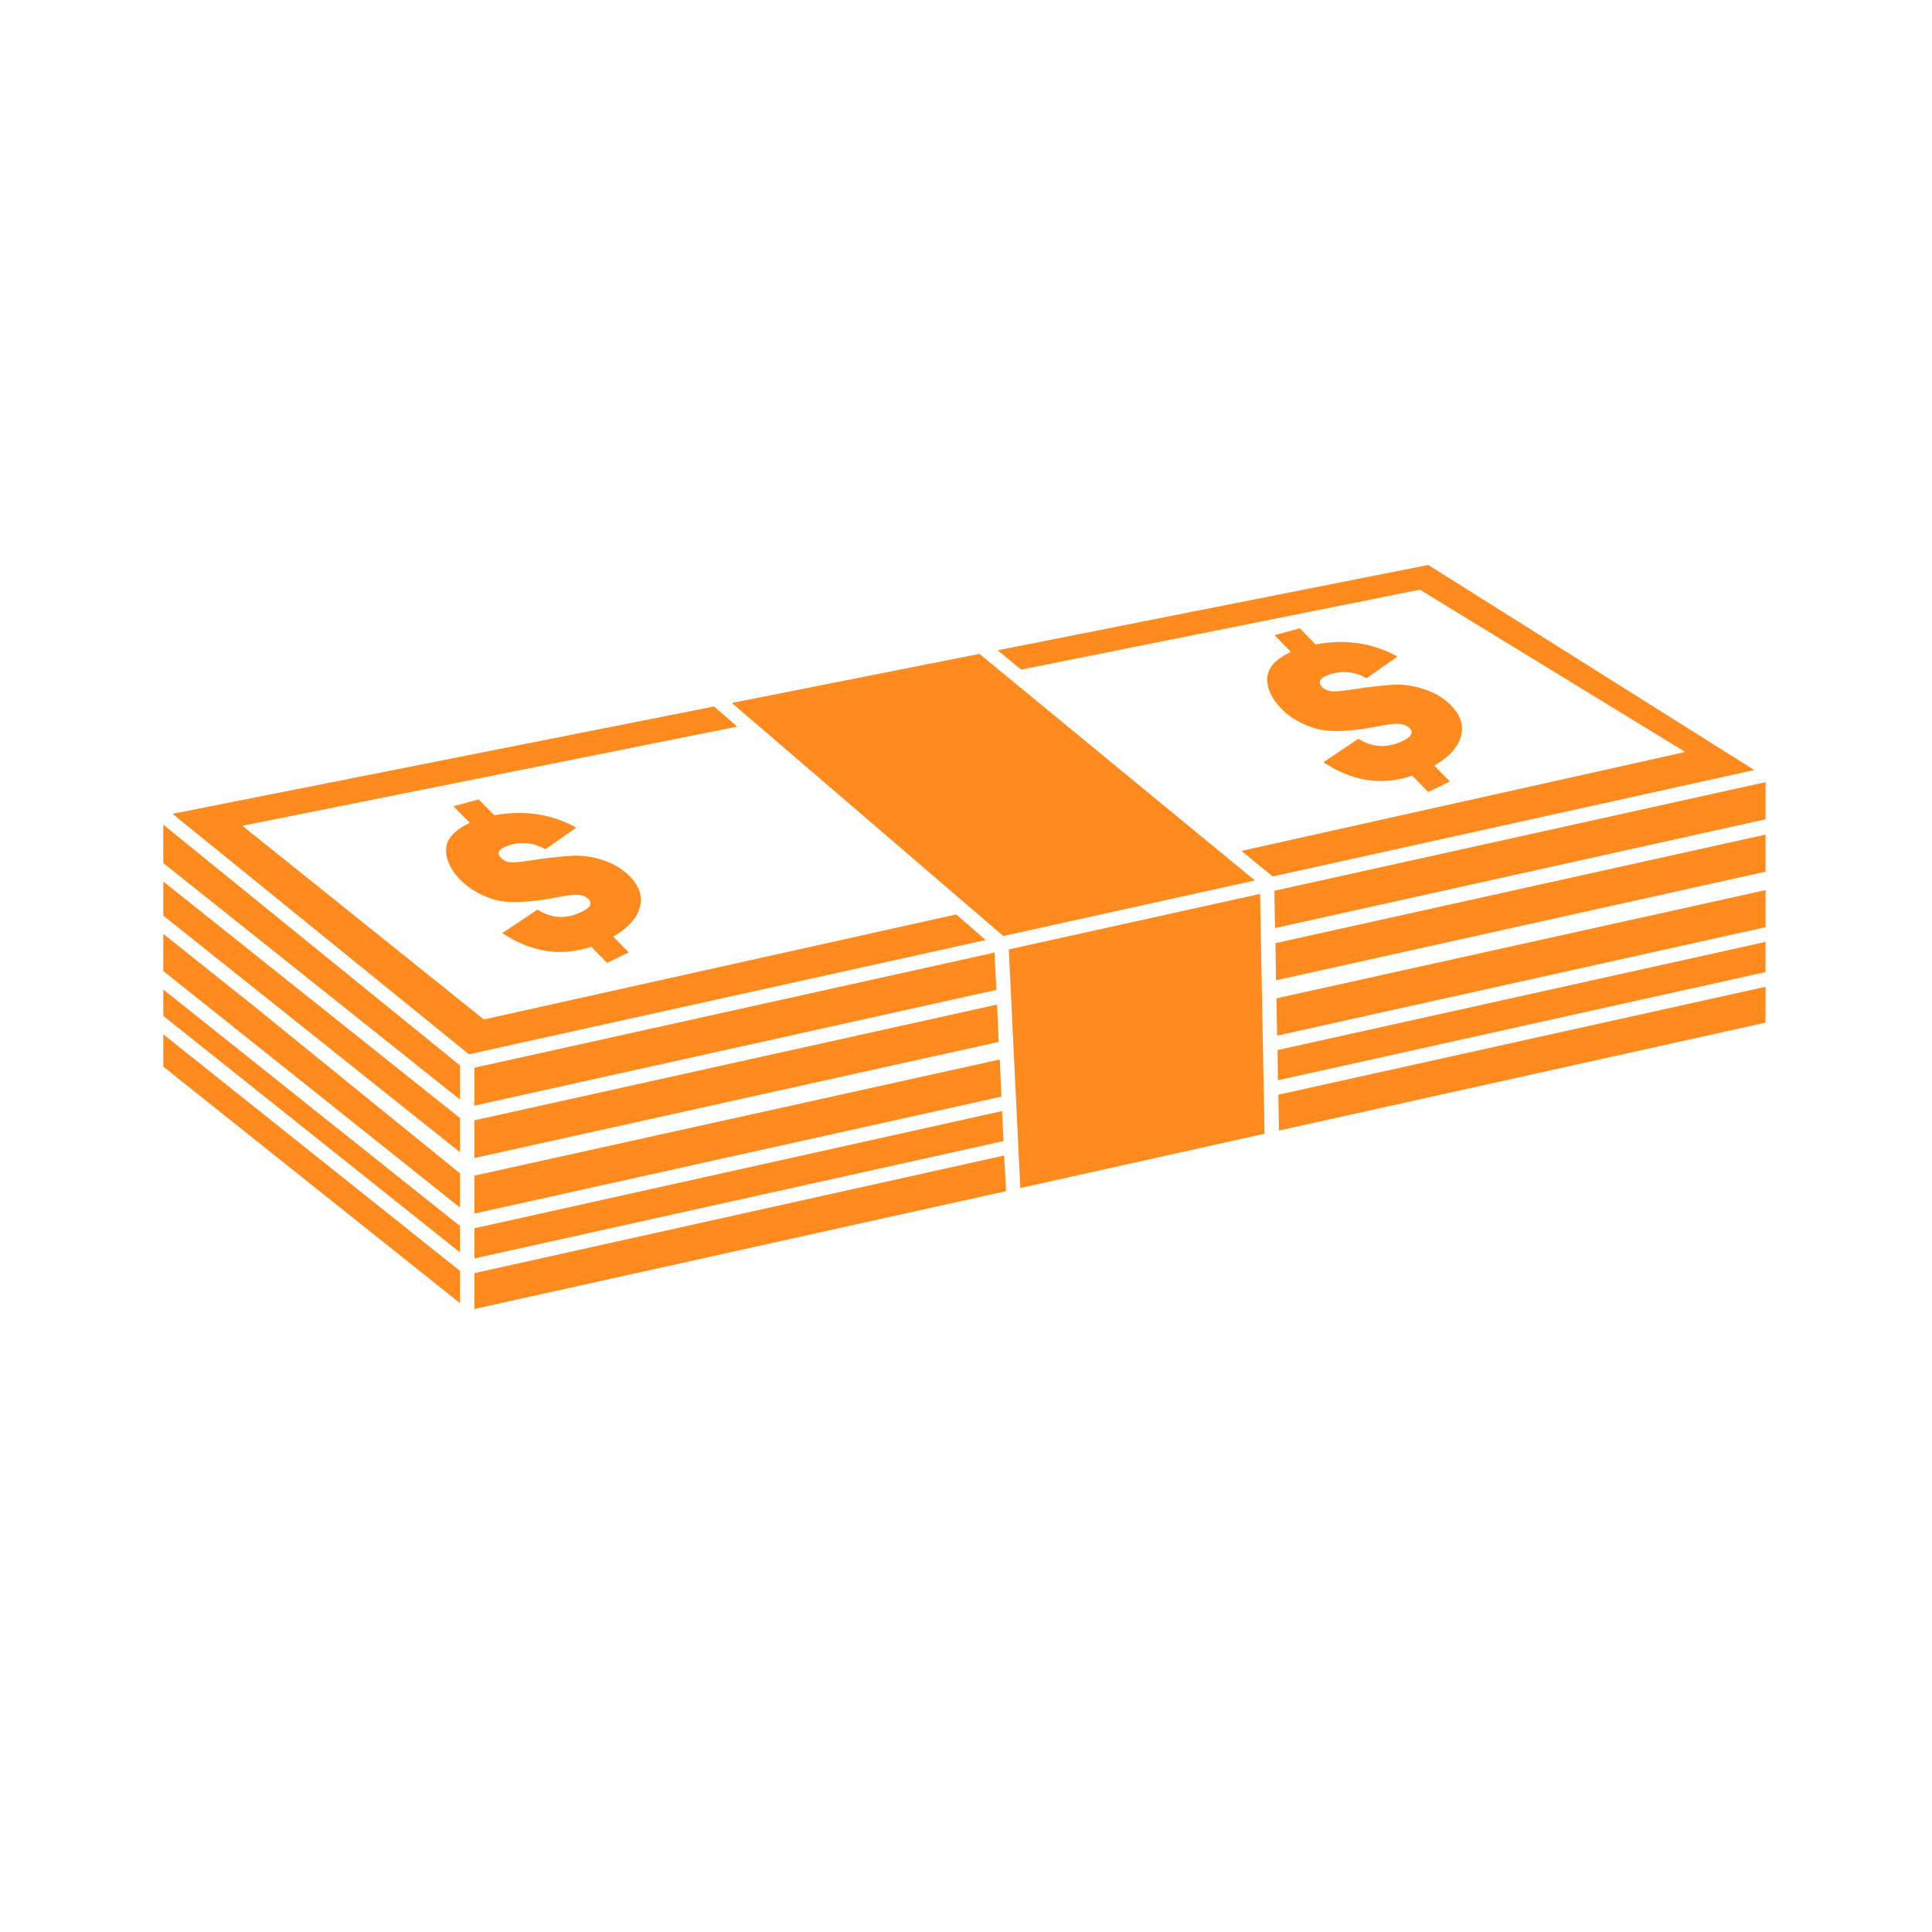 <?xml version="1.0" encoding="UTF-8"?> <svg xmlns="http://www.w3.org/2000/svg" xmlns:xlink="http://www.w3.org/1999/xlink" width="48" zoomAndPan="magnify" viewBox="0 0 36 36" height="48" preserveAspectRatio="xMidYMid meet"> <defs> <clipPath id="d14948b614"> <path d="M 3.012 19 L 9 19 L 9 24.391 L 3.012 24.391 Z M 3.012 19 " clip-rule="nonzero"></path> </clipPath> <clipPath id="b1d01213d8"> <path d="M 8 21 L 19 21 L 19 24.391 L 8 24.391 Z M 8 21 " clip-rule="nonzero"></path> </clipPath> <clipPath id="107d1e5d01"> <path d="M 23 18 L 32.934 18 L 32.934 22 L 23 22 Z M 23 18 " clip-rule="nonzero"></path> </clipPath> <clipPath id="47ce2b9e11"> <path d="M 3.012 18 L 9 18 L 9 24 L 3.012 24 Z M 3.012 18 " clip-rule="nonzero"></path> </clipPath> <clipPath id="aec354103c"> <path d="M 23 17 L 32.934 17 L 32.934 21 L 23 21 Z M 23 17 " clip-rule="nonzero"></path> </clipPath> <clipPath id="19d2b279b4"> <path d="M 3.012 17 L 9 17 L 9 23 L 3.012 23 Z M 3.012 17 " clip-rule="nonzero"></path> </clipPath> <clipPath id="b20c42a0ee"> <path d="M 23 16 L 32.934 16 L 32.934 20 L 23 20 Z M 23 16 " clip-rule="nonzero"></path> </clipPath> <clipPath id="c97a566d1c"> <path d="M 3.012 16 L 9 16 L 9 22 L 3.012 22 Z M 3.012 16 " clip-rule="nonzero"></path> </clipPath> <clipPath id="012cd8c6b6"> <path d="M 23 15 L 32.934 15 L 32.934 19 L 23 19 Z M 23 15 " clip-rule="nonzero"></path> </clipPath> <clipPath id="7299ccfbac"> <path d="M 3.012 13 L 19 13 L 19 20 L 3.012 20 Z M 3.012 13 " clip-rule="nonzero"></path> </clipPath> <clipPath id="43dbd2491a"> <path d="M 18 10.527 L 32.934 10.527 L 32.934 17 L 18 17 Z M 18 10.527 " clip-rule="nonzero"></path> </clipPath> <clipPath id="a798023f75"> <path d="M 3.012 15 L 9 15 L 9 21 L 3.012 21 Z M 3.012 15 " clip-rule="nonzero"></path> </clipPath> <clipPath id="58aaaf9e38"> <path d="M 23 14 L 32.934 14 L 32.934 18 L 23 18 Z M 23 14 " clip-rule="nonzero"></path> </clipPath> </defs> <g clip-path="url(#d14948b614)"> <path fill="#ff8b1f" d="M 8.57 23.68 L 3.043 19.273 L 3.043 19.875 L 8.57 24.281 L 8.57 23.68 " fill-opacity="1" fill-rule="nonzero"></path> </g> <g clip-path="url(#b1d01213d8)"> <path fill="#ff8b1f" d="M 18.711 21.531 L 8.84 23.723 L 8.84 24.391 L 18.746 22.195 L 18.711 21.531 " fill-opacity="1" fill-rule="nonzero"></path> </g> <g clip-path="url(#107d1e5d01)"> <path fill="#ff8b1f" d="M 23.832 21.066 L 32.898 19.055 L 32.898 18.387 L 23.82 20.398 L 23.832 21.066 " fill-opacity="1" fill-rule="nonzero"></path> </g> <g clip-path="url(#47ce2b9e11)"> <path fill="#ff8b1f" d="M 8.57 22.844 L 3.043 18.438 L 3.043 18.93 L 8.57 23.336 L 8.57 22.844 " fill-opacity="1" fill-rule="nonzero"></path> </g> <path fill="#ff8b1f" d="M 8.84 23.449 L 18.699 21.262 L 18.672 20.703 L 8.84 22.887 L 8.84 23.449 " fill-opacity="1" fill-rule="nonzero"></path> <g clip-path="url(#aec354103c)"> <path fill="#ff8b1f" d="M 23.812 20.129 L 32.898 18.113 L 32.898 17.551 L 23.805 19.566 L 23.812 20.129 " fill-opacity="1" fill-rule="nonzero"></path> </g> <g clip-path="url(#19d2b279b4)"> <path fill="#ff8b1f" d="M 8.57 21.863 L 4.754 18.766 L 3.043 17.402 L 3.043 18.094 L 8.57 22.5 L 8.57 21.863 " fill-opacity="1" fill-rule="nonzero"></path> </g> <g clip-path="url(#b20c42a0ee)"> <path fill="#ff8b1f" d="M 23.797 19.297 L 32.898 17.277 L 32.898 16.586 L 23.785 18.602 L 23.797 19.297 " fill-opacity="1" fill-rule="nonzero"></path> </g> <path fill="#ff8b1f" d="M 8.84 21.906 L 8.84 22.613 L 18.66 20.434 L 18.629 19.742 L 8.84 21.906 " fill-opacity="1" fill-rule="nonzero"></path> <g clip-path="url(#c97a566d1c)"> <path fill="#ff8b1f" d="M 8.57 20.832 L 3.043 16.426 L 3.043 17.062 L 8.57 21.469 L 8.57 20.832 " fill-opacity="1" fill-rule="nonzero"></path> </g> <g clip-path="url(#012cd8c6b6)"> <path fill="#ff8b1f" d="M 23.777 18.266 L 32.898 16.242 L 32.898 15.551 L 23.766 17.574 L 23.777 18.266 " fill-opacity="1" fill-rule="nonzero"></path> </g> <path fill="#ff8b1f" d="M 8.84 20.875 L 8.84 21.578 L 18.609 19.414 L 18.578 18.719 L 8.84 20.875 " fill-opacity="1" fill-rule="nonzero"></path> <g clip-path="url(#7299ccfbac)"> <path fill="#ff8b1f" d="M 8.738 19.645 L 18.367 17.516 L 17.816 17.039 L 9.016 18.996 L 4.516 15.387 L 13.738 13.539 L 13.305 13.164 L 3.215 15.164 L 8.738 19.645 " fill-opacity="1" fill-rule="nonzero"></path> </g> <g clip-path="url(#43dbd2491a)"> <path fill="#ff8b1f" d="M 23.711 16.332 L 32.688 14.348 L 26.613 10.527 L 18.59 12.117 L 19.027 12.477 L 26.457 10.988 L 31.402 14.012 L 23.133 15.855 L 23.695 16.316 C 23.699 16.32 23.707 16.328 23.711 16.332 " fill-opacity="1" fill-rule="nonzero"></path> </g> <g clip-path="url(#a798023f75)"> <path fill="#ff8b1f" d="M 8.57 19.852 L 3.043 15.367 L 3.043 16.082 L 8.57 20.488 L 8.57 19.852 " fill-opacity="1" fill-rule="nonzero"></path> </g> <g clip-path="url(#58aaaf9e38)"> <path fill="#ff8b1f" d="M 23.758 17.293 L 32.898 15.266 L 32.898 14.574 L 23.746 16.598 L 23.758 17.293 " fill-opacity="1" fill-rule="nonzero"></path> </g> <path fill="#ff8b1f" d="M 8.84 19.895 L 8.84 20.602 L 18.566 18.445 L 18.531 17.75 L 8.84 19.895 " fill-opacity="1" fill-rule="nonzero"></path> <path fill="#ff8b1f" d="M 11.922 16.902 C 11.977 16.703 11.914 16.512 11.734 16.328 C 11.602 16.195 11.441 16.098 11.25 16.031 C 11.059 15.969 10.867 15.938 10.68 15.945 C 10.492 15.953 10.203 15.984 9.816 16.043 C 9.645 16.07 9.531 16.074 9.473 16.062 C 9.418 16.047 9.371 16.023 9.34 15.988 C 9.242 15.895 9.293 15.812 9.488 15.75 C 9.719 15.676 9.945 15.703 10.164 15.824 L 10.738 15.422 C 10.281 15.168 9.77 15.09 9.211 15.191 L 8.918 14.895 L 8.449 15.023 L 8.754 15.332 C 8.473 15.465 8.324 15.625 8.312 15.816 C 8.305 16.012 8.391 16.203 8.574 16.391 C 8.738 16.559 8.953 16.684 9.211 16.762 C 9.469 16.84 9.883 16.82 10.453 16.707 C 10.598 16.68 10.707 16.668 10.781 16.676 C 10.859 16.68 10.918 16.707 10.965 16.754 C 11.051 16.844 10.992 16.93 10.781 17.016 C 10.516 17.129 10.262 17.105 10.016 16.949 L 9.359 17.387 C 9.902 17.746 10.453 17.828 11.016 17.641 L 11.312 17.941 L 11.715 17.746 L 11.426 17.453 C 11.707 17.289 11.871 17.105 11.922 16.902 " fill-opacity="1" fill-rule="nonzero"></path> <path fill="#ff8b1f" d="M 18.25 12.184 L 13.637 13.098 L 18.695 17.441 L 23.383 16.406 L 18.25 12.184 " fill-opacity="1" fill-rule="nonzero"></path> <path fill="#ff8b1f" d="M 23.562 21.125 L 23.48 16.656 L 18.797 17.691 L 19.012 22.137 L 23.562 21.125 " fill-opacity="1" fill-rule="nonzero"></path> <path fill="#ff8b1f" d="M 23.613 12.633 C 23.605 12.824 23.691 13.016 23.875 13.203 C 24.039 13.375 24.254 13.496 24.512 13.574 C 24.77 13.652 25.184 13.633 25.754 13.52 C 25.898 13.492 26.008 13.48 26.082 13.488 C 26.16 13.496 26.219 13.523 26.266 13.566 C 26.352 13.656 26.293 13.746 26.082 13.832 C 25.816 13.941 25.559 13.922 25.312 13.766 L 24.66 14.203 C 25.203 14.562 25.754 14.645 26.316 14.453 L 26.613 14.758 L 27.016 14.562 L 26.727 14.266 C 27.004 14.102 27.172 13.918 27.223 13.715 C 27.277 13.516 27.215 13.324 27.035 13.141 C 26.902 13.008 26.742 12.91 26.551 12.848 C 26.355 12.781 26.168 12.75 25.98 12.758 C 25.793 12.766 25.504 12.801 25.117 12.859 C 24.945 12.883 24.832 12.891 24.773 12.875 C 24.719 12.863 24.672 12.836 24.637 12.805 C 24.543 12.707 24.594 12.629 24.789 12.562 C 25.02 12.492 25.246 12.516 25.465 12.637 L 26.039 12.234 C 25.582 11.98 25.07 11.902 24.512 12.008 L 24.219 11.707 L 23.75 11.836 L 24.055 12.148 C 23.773 12.277 23.625 12.438 23.613 12.633 " fill-opacity="1" fill-rule="nonzero"></path> </svg> 